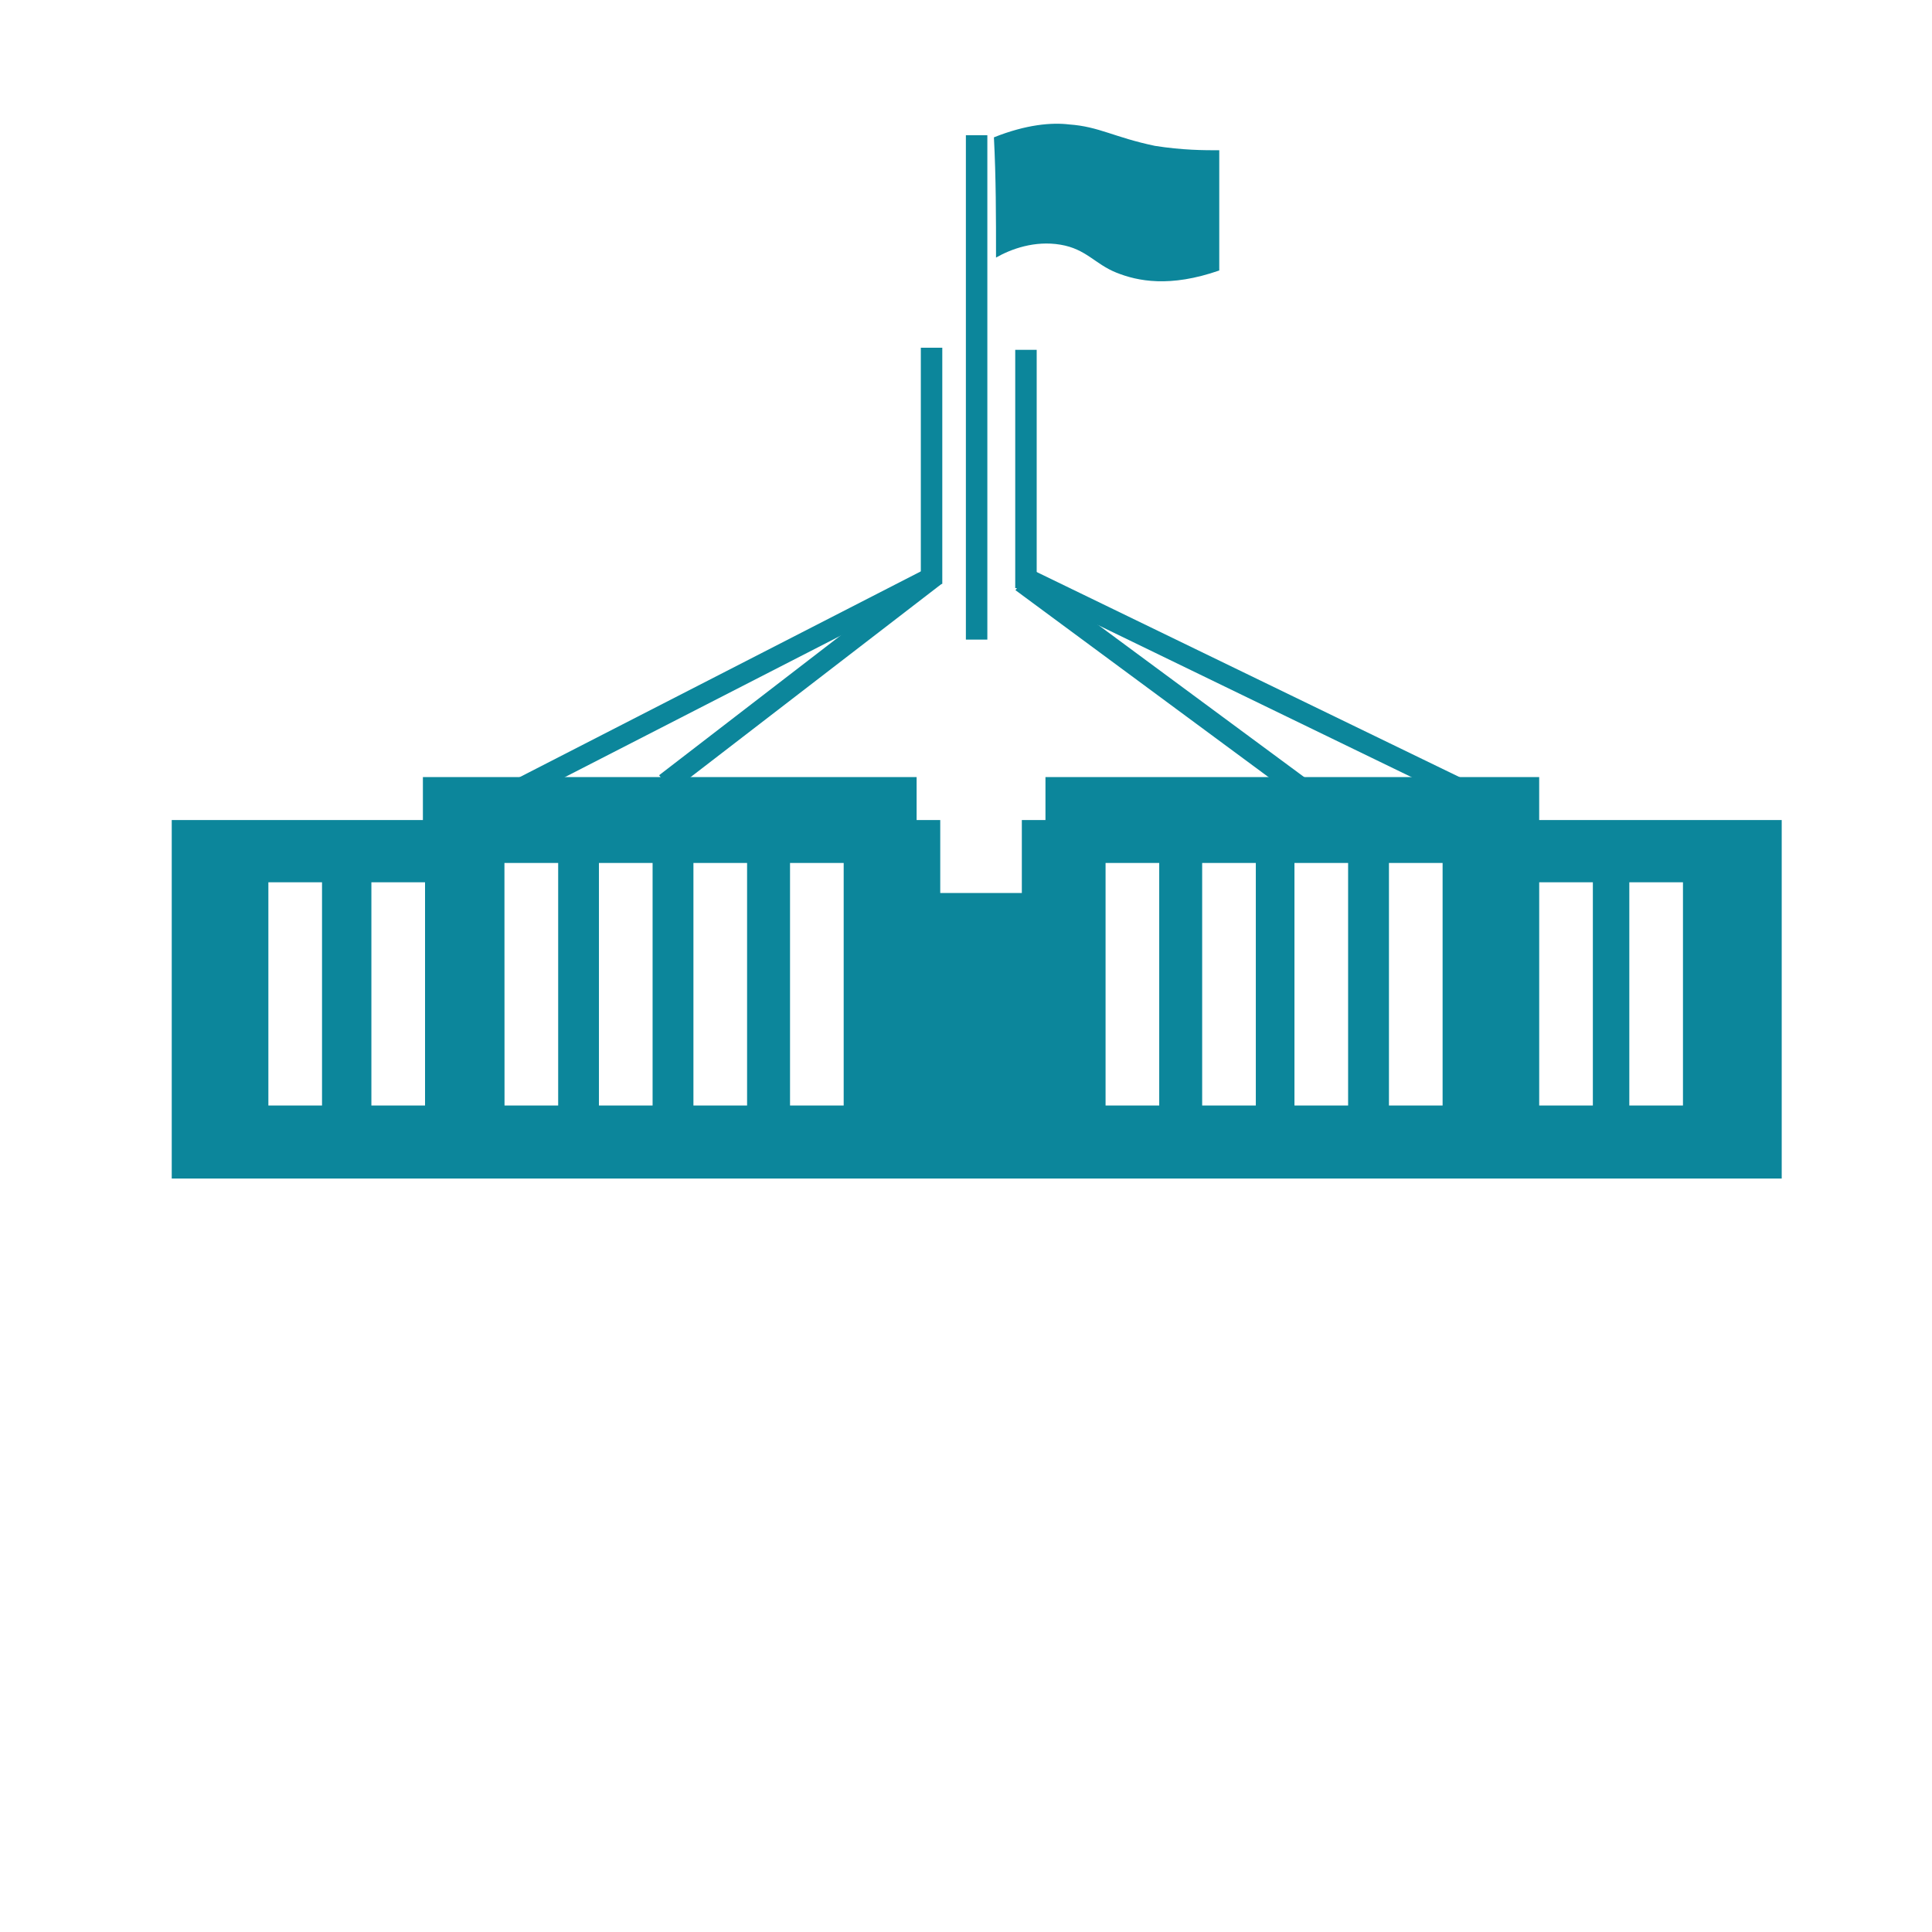 <svg xmlns="http://www.w3.org/2000/svg" fill="#0C869B" width="100pt" height="100pt" viewBox="0 0 100 100"><g><path transform="scale(1.111)" d="m24.3 36.7l19.301-9.9" stroke="#0C869B" stroke-miterlimit="10" stroke-width=".96"></path><path transform="scale(1.111)" d="m31.001 36.499l12.6-9.7" stroke="#0C869B" stroke-miterlimit="10" stroke-width=".965"></path><path transform="scale(1.111)" d="m47.602 27.098l12.997 9.601" stroke="#0C869B" stroke-miterlimit="10" stroke-width=".988"></path><path transform="scale(1.111)" d="m47.9 27l20 9.7" stroke="#0C869B" stroke-miterlimit="10" stroke-width=".977"></path><path transform="scale(1.111)" d="m43.4 16.2v11" stroke="#0C869B" stroke-miterlimit="10"></path><path transform="scale(1.111)" d="m47.798 16.298v11.102" stroke="#0C869B" stroke-miterlimit="10"></path><path transform="scale(1.111)" d="m45.499 6.3v23.498" stroke="#0C869B" stroke-miterlimit="10"></path><path d="m51.445 7.109c1.668-0.668 3-0.777 3.891-0.668 1.555 0.109 2.332 0.668 4.445 1.109 1.441 0.227 2.551 0.227 3.328 0.227v6.223c-2.555 0.891-4.223 0.555-5.332 0.109s-1.555-1.223-2.891-1.445c-1.332-0.223-2.555 0.223-3.332 0.668 0-2.109 0-4.109-0.109-6.223z"></path><path d="m79.668 42.445v-2.223h-25.555v2.223h-1.223v3.777h-4.223v-3.777h-1.223v-2.223h-25.555v2.223h-13v18.555h83.332v-18.555zm-63 14.777h-2.777v-11.555h2.777zm5.332 0h-2.777v-11.555h2.777zm6.891 0h-2.777l-0.004-12.555h2.781zm4.887 0h-2.777v-12.555h2.777zm4.891 0h-2.777v-12.555h2.777zm5 0h-2.777v-12.555h2.777zm16.332 0h-2.777v-12.555h2.777zm5 0h-2.777v-12.555h2.777zm4.777 0h-2.777v-12.555h2.777zm4.891 0h-2.777v-12.555h2.777zm7.777 0h-2.777v-11.555h2.777zm4.664 0h-2.777v-11.555h2.777z"></path></g></svg>
